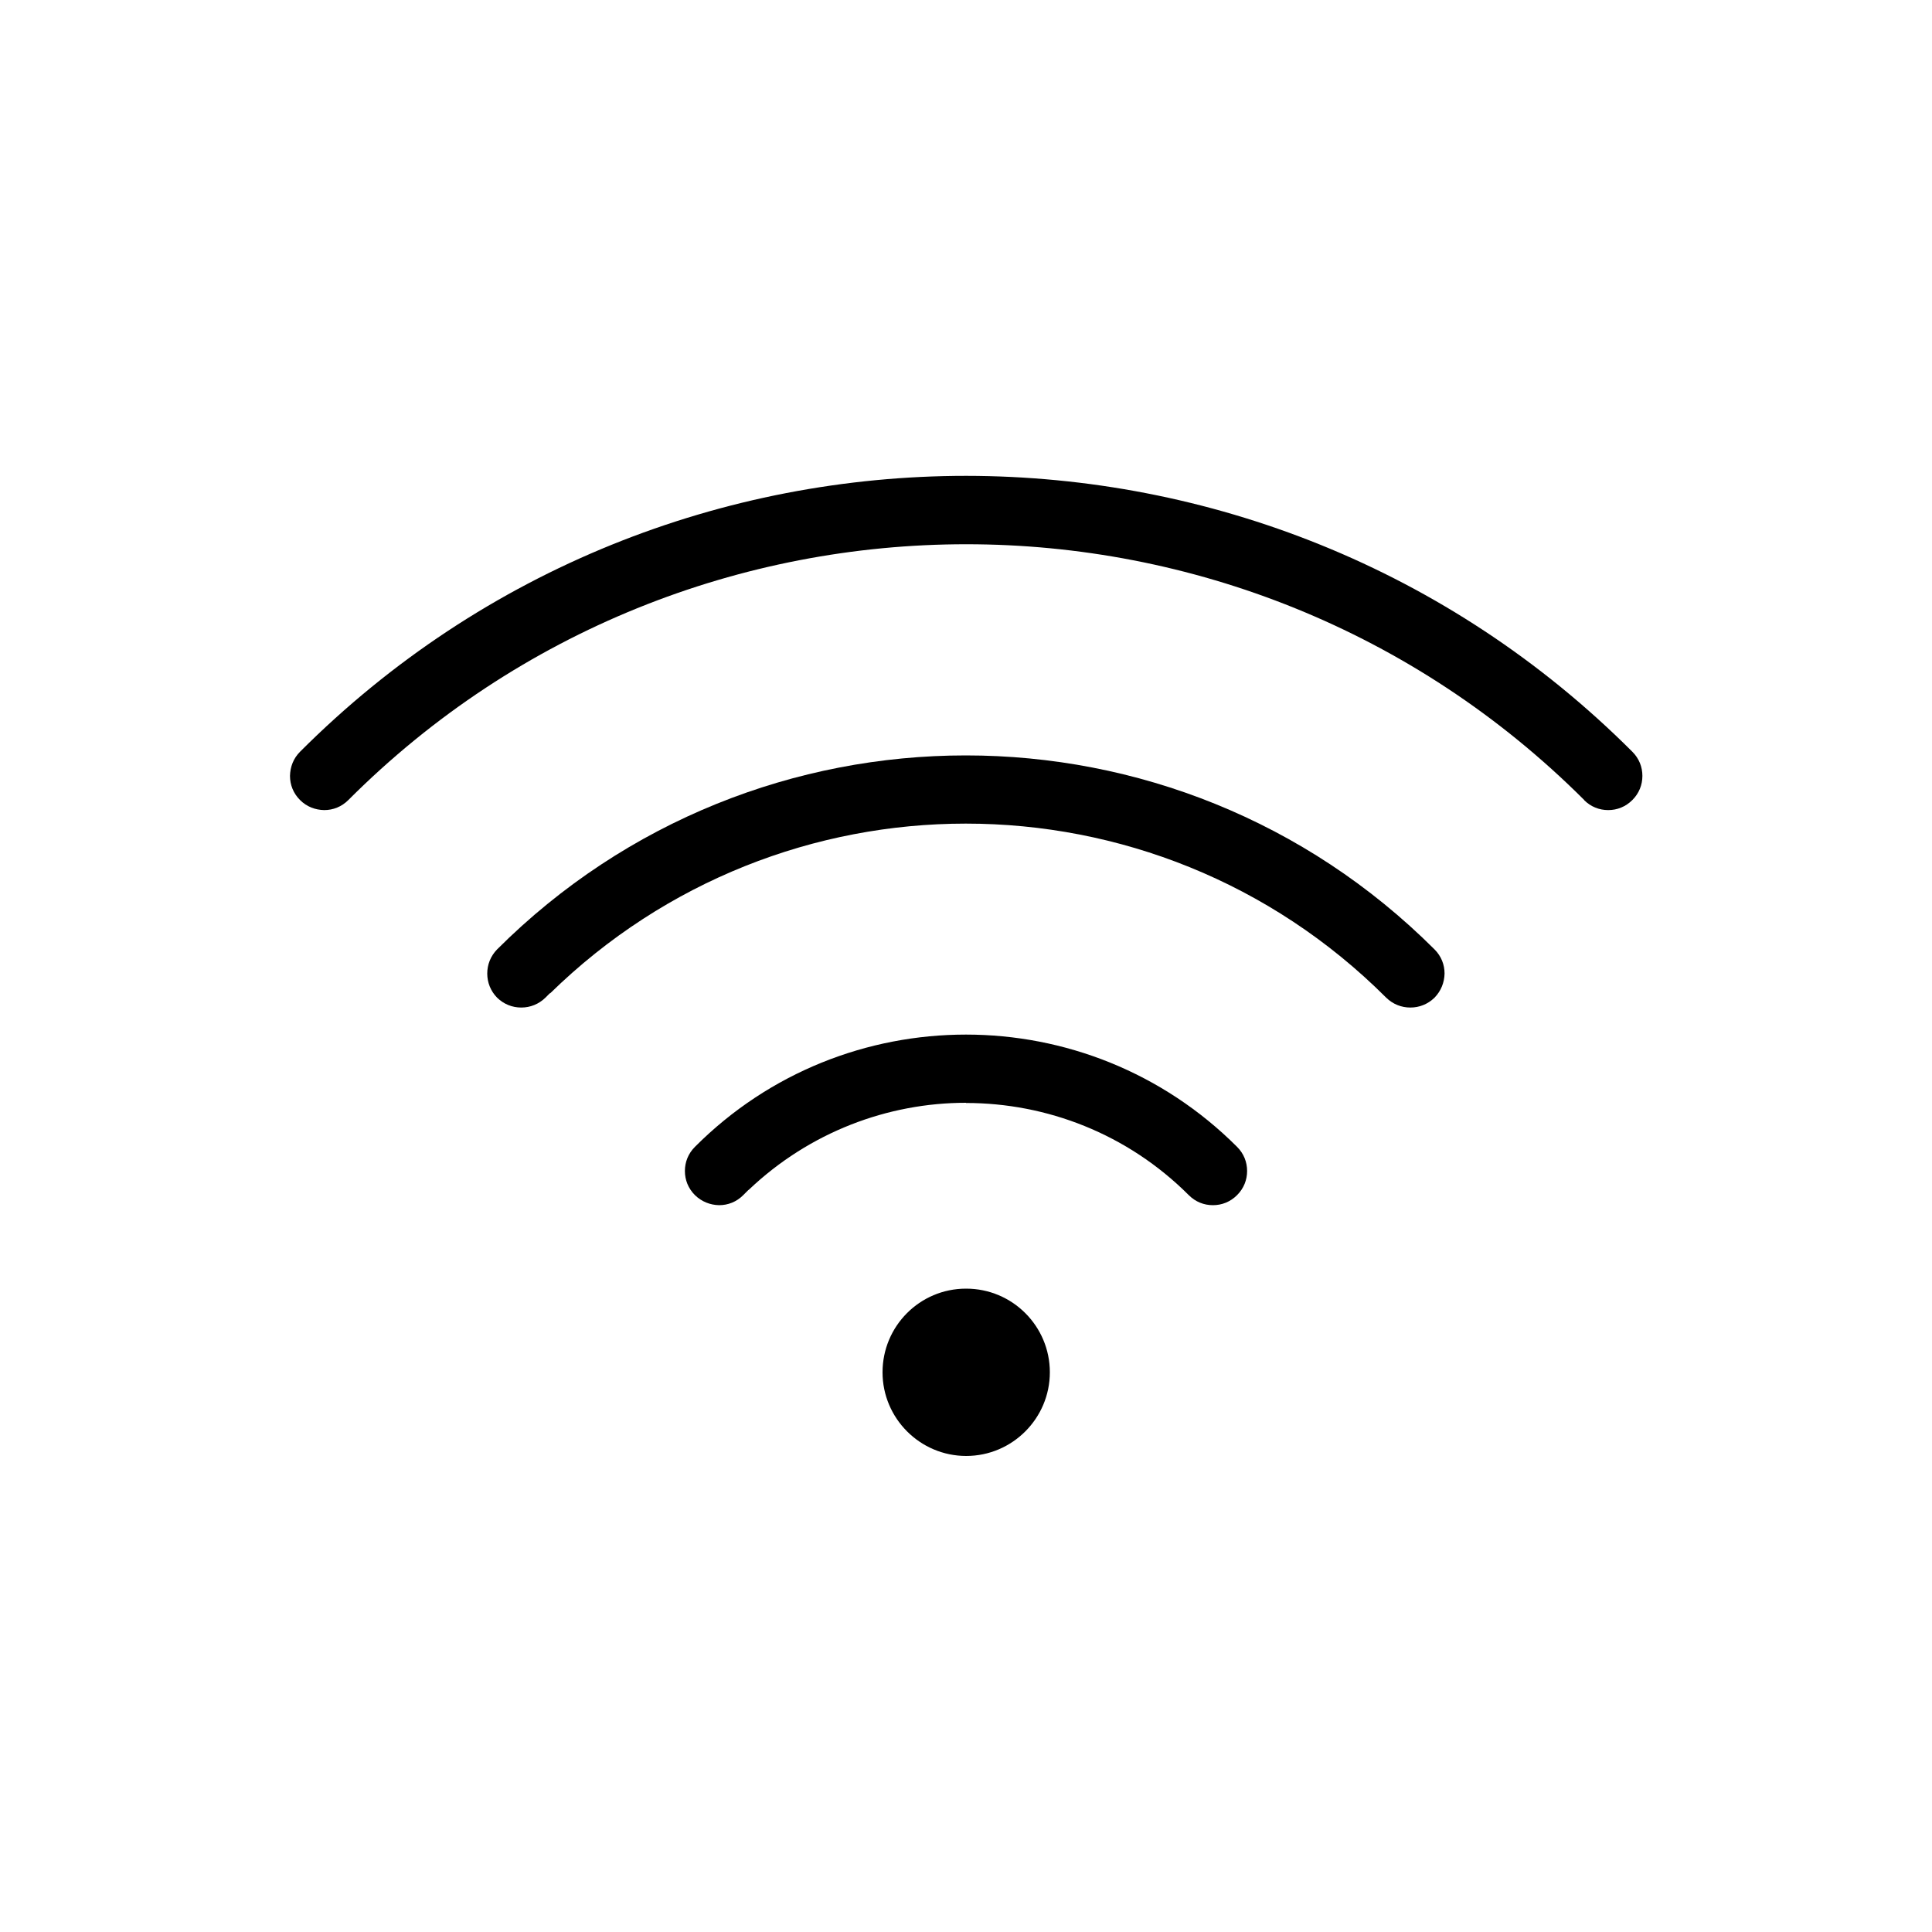 <?xml version="1.0" encoding="UTF-8"?> <svg xmlns="http://www.w3.org/2000/svg" id="Capa_1" version="1.1" viewBox="0 0 100 100"><path d="M50,42.63h0s0,0,0,0h0c7.87,0,15.75,3.01,21.75,9.01h0c.35.34.79.51,1.25.51.46,0,.9-.17,1.25-.51.34-.35.51-.79.52-1.25,0-.46-.17-.9-.52-1.25-6.7-6.69-15.47-10.04-24.26-10.04-8.78,0-17.56,3.35-24.26,10.04-.34.35-.51.79-.51,1.25,0,.46.17.9.51,1.25.35.34.79.51,1.25.51.46,0,.9-.17,1.25-.51h0s.23-.23.23-.23h.02c5.97-5.84,13.74-8.78,21.5-8.78h0Z"></path><path d="M50,57.09h0s0,0,0,0h0c4.17,0,8.35,1.59,11.53,4.77.35.35.79.52,1.25.52.46,0,.9-.17,1.25-.52h0c.35-.35.52-.79.52-1.25,0-.46-.17-.9-.52-1.25-3.87-3.87-8.95-5.81-14.03-5.81-5.08,0-10.16,1.93-14.03,5.81-.35.35-.52.79-.52,1.25,0,.46.17.9.52,1.25h0c.35.34.79.51,1.25.52.46,0,.9-.17,1.25-.52l.27-.27h.01c3.14-2.99,7.2-4.51,11.25-4.51h0Z"></path><path d="M81.99,41.41c.35.35.79.52,1.25.52.46,0,.9-.17,1.25-.52.35-.35.52-.79.52-1.25,0-.46-.17-.9-.52-1.25-9.52-9.52-22-14.27-34.48-14.28-12.49,0-24.97,4.76-34.48,14.28-.35.35-.51.79-.52,1.25,0,.46.17.9.52,1.25.35.35.79.51,1.25.52.46,0,.9-.17,1.25-.52h0c8.82-8.83,20.41-13.24,31.98-13.24h0s0,0,0,0c11.58,0,23.16,4.42,31.99,13.24Z"></path><path d="M50,66.7h0s0,0,0,0h0c-2.39,0-4.32,1.94-4.32,4.33h0c0,2.38,1.94,4.33,4.33,4.33,2.39,0,4.33-1.95,4.33-4.33h0c0-2.39-1.94-4.33-4.33-4.33Z"></path></svg> 